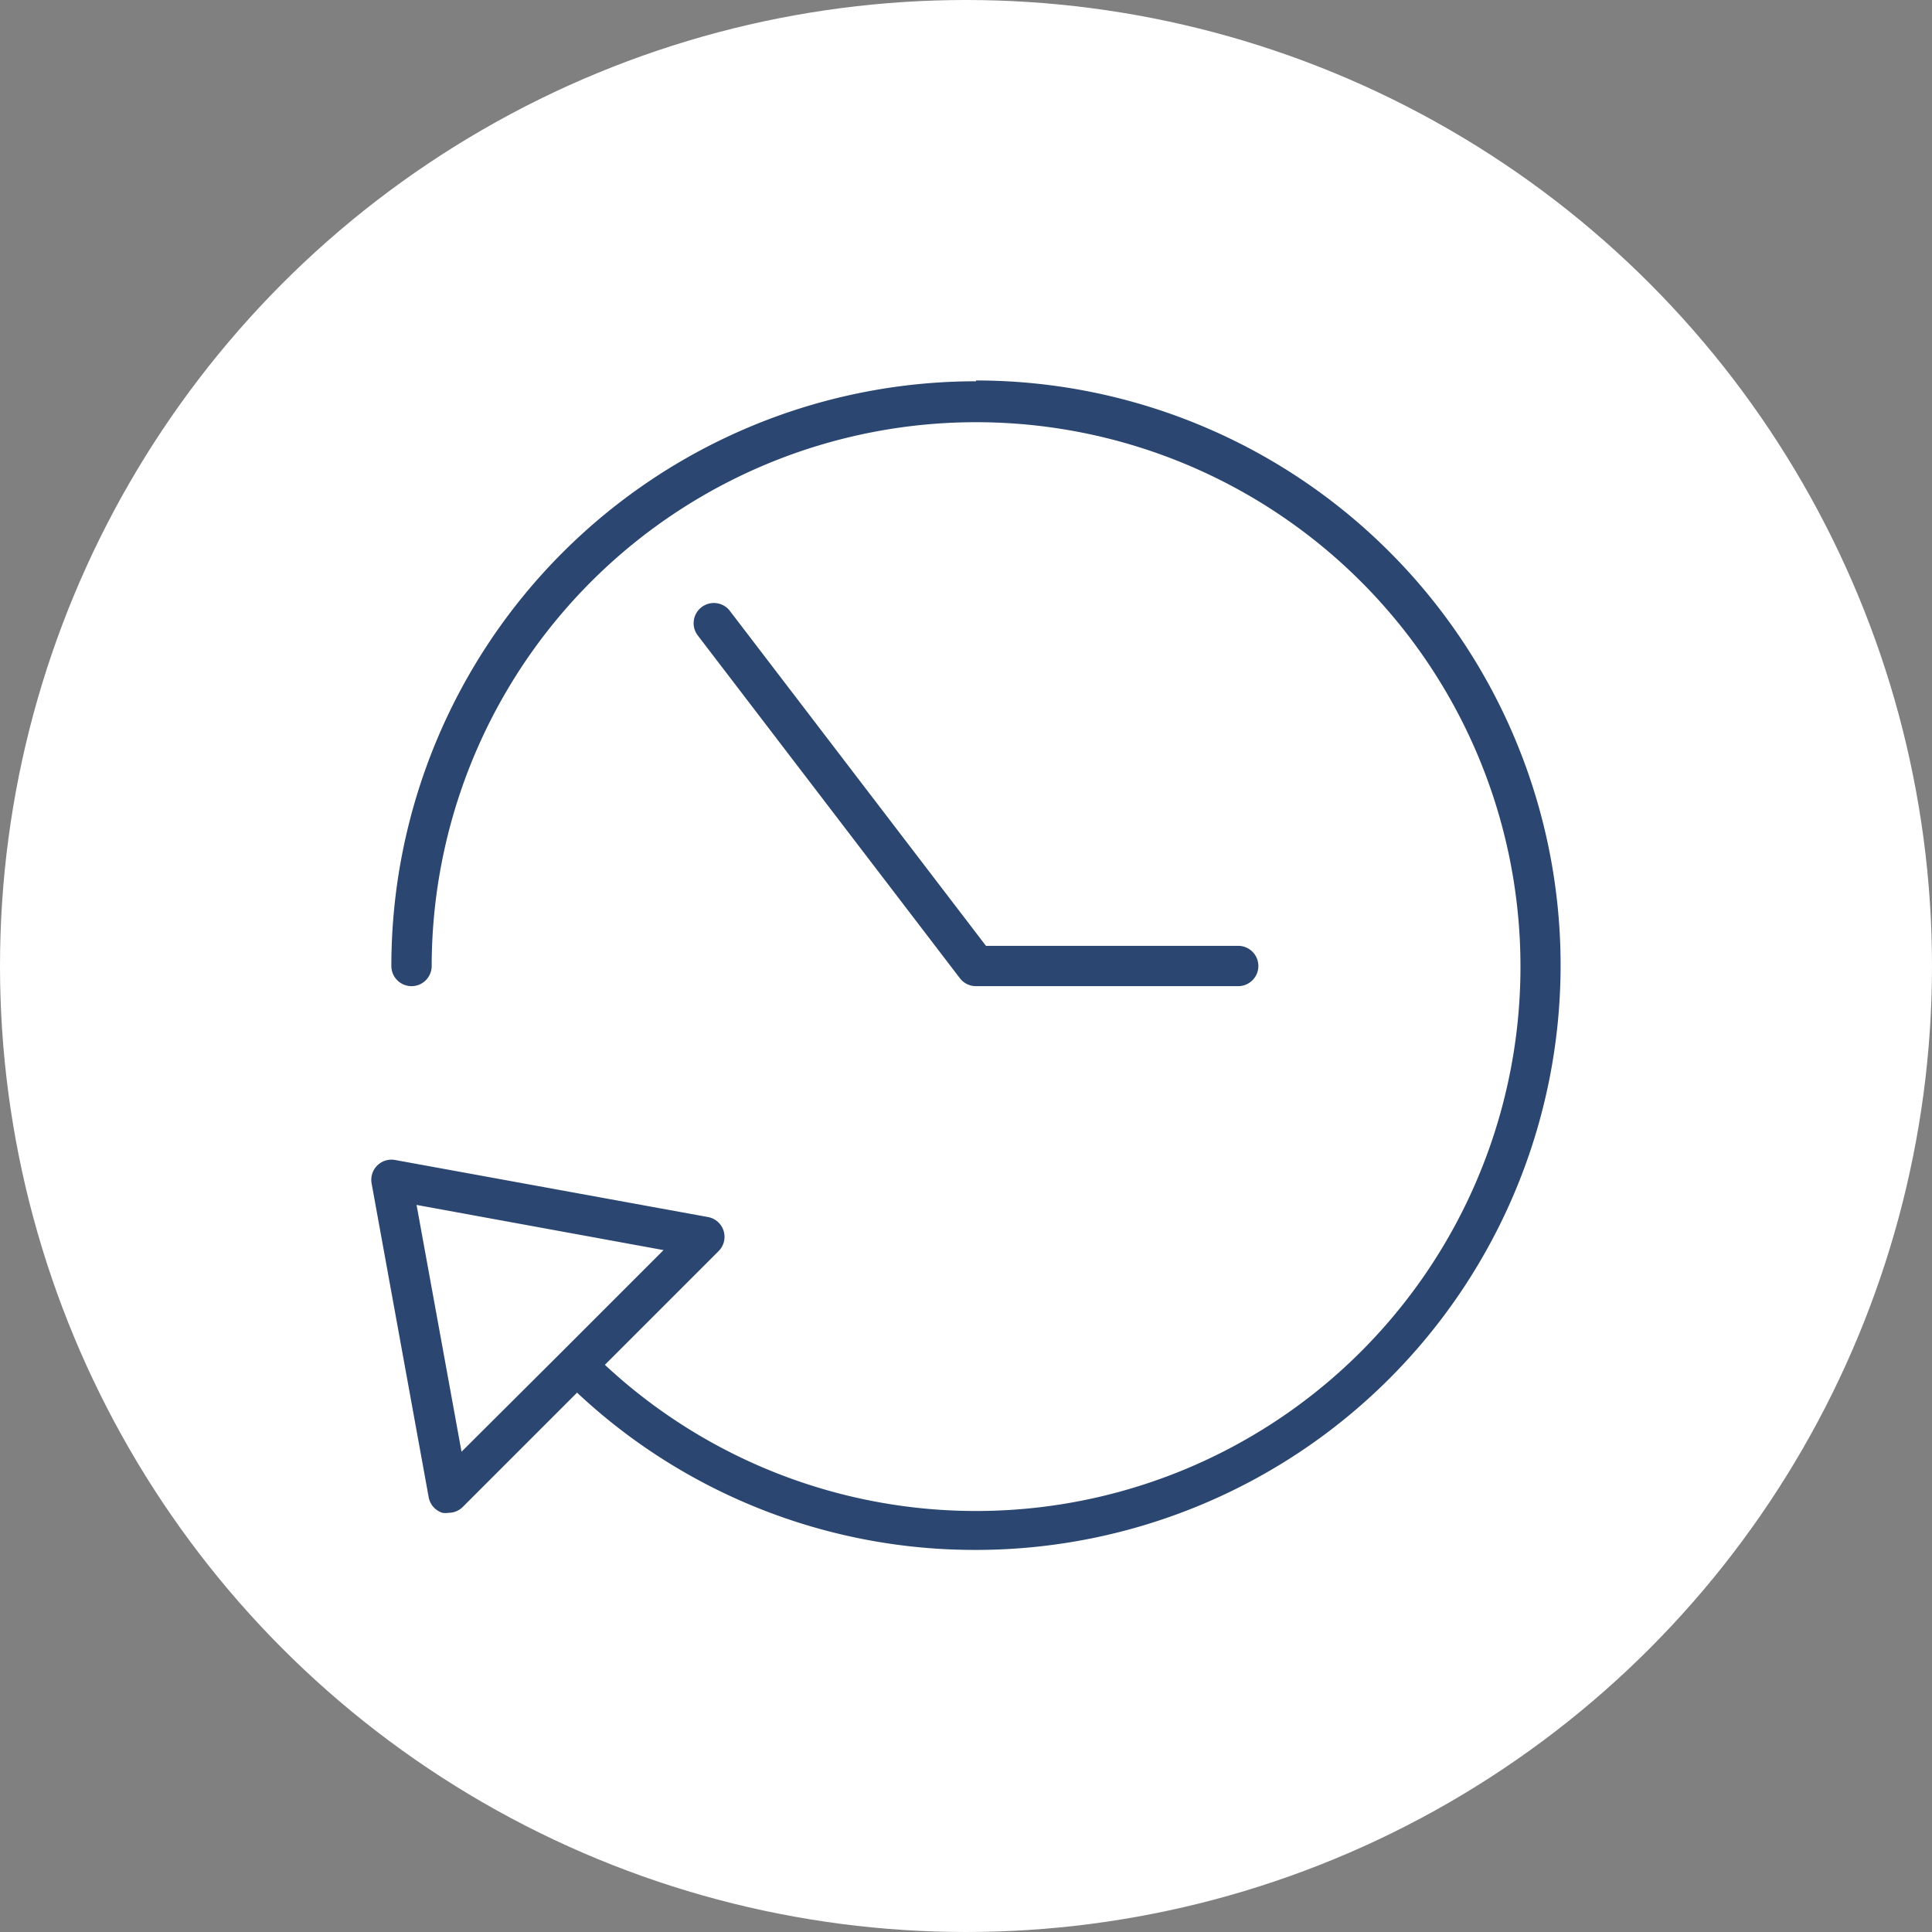<svg xmlns="http://www.w3.org/2000/svg" viewBox="0 0 95.82 95.82"><rect x="0" y="0" width="95.82" height="95.82" fill="#808080" stroke="none"/><defs><style>.cls-1{fill:#fff;}.cls-2{fill:#2b4670;}</style></defs><title>Uhr</title><g id="Ebene_2" data-name="Ebene 2"><g id="Ebene_1-2" data-name="Ebene 1"><circle class="cls-1" cx="47.91" cy="47.91" r="47.91"/><path class="cls-2" d="M48.41,18.91h0a29,29,0,0,0-29,29,1,1,0,0,0,2,0A27,27,0,1,1,30,67.69l5.64-5.64a1,1,0,0,0,.25-1,1,1,0,0,0-.78-.69L19.59,57.53a1,1,0,0,0-1.16,1.16l2.83,15.56a1,1,0,0,0,.68.78,1,1,0,0,0,.3,0,1,1,0,0,0,.71-.29l5.67-5.67a28.82,28.82,0,0,0,19.78,7.8h0a29,29,0,0,0,0-58ZM22.89,72,20.66,59.76,32.91,62l-5,5h0Z"/><path class="cls-2" d="M48.41,48.91h13a1,1,0,0,0,0-2H48.9L36.2,30.3a1,1,0,0,0-1.4-.19,1,1,0,0,0-.19,1.41l13,17A1,1,0,0,0,48.41,48.91Z"/></g></g></svg>